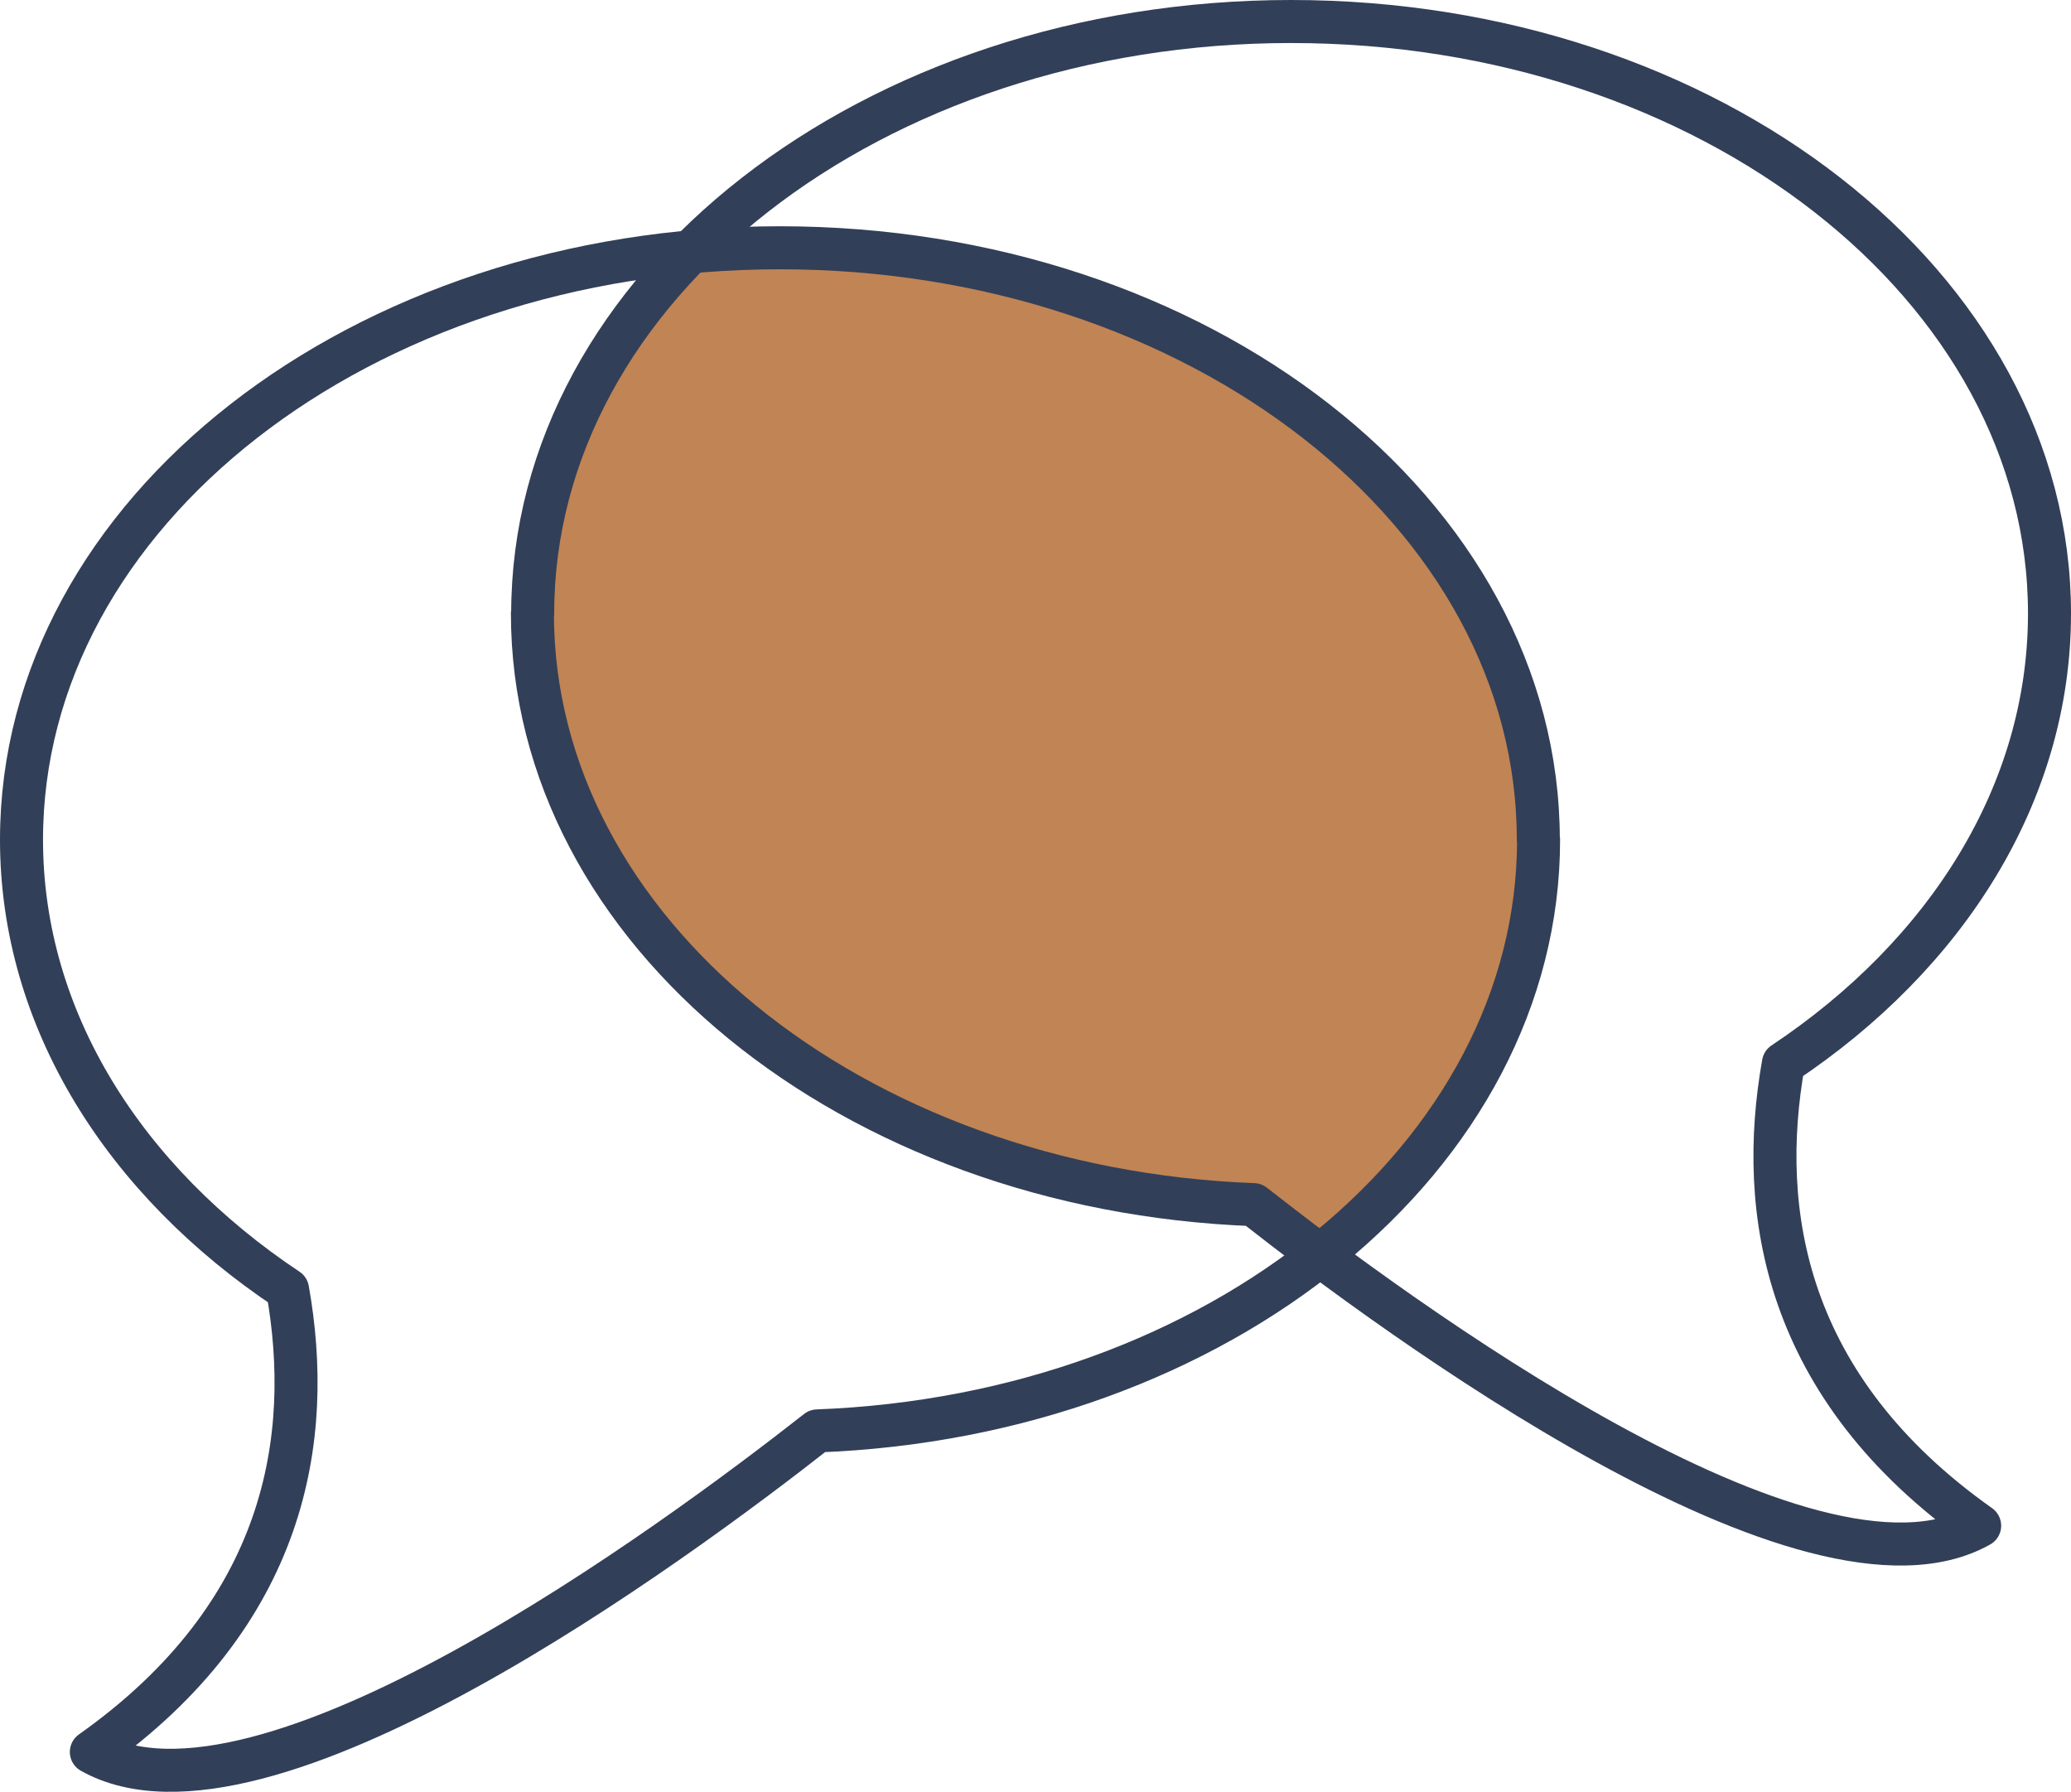 <?xml version="1.0" encoding="UTF-8"?>
<svg xmlns="http://www.w3.org/2000/svg" id="Layer_2" viewBox="0 0 77.99 67.48">
  <defs>
    <style>.cls-1{fill:#c18454;}.cls-2{fill:none;stroke:#323f58;stroke-linecap:round;stroke-linejoin:round;stroke-width:1.62px;}</style>
  </defs>
  <g id="Icons">
    <path class="cls-1" d="M57.93,31.62c0-12.31-12.79-22.29-28.56-22.29-1.14,0-2.25,.06-3.36,.16-3.73,3.77-5.95,8.49-5.95,13.61,0,11.94,12.04,21.69,27.16,22.26,.68,.53,1.52,1.18,2.48,1.9,5.08-4.02,8.23-9.55,8.23-15.64Z"></path>
    <path class="cls-2" d="M57.93,31.62c0-12.31-12.79-22.29-28.56-22.29S.81,19.31,.81,31.62c0,6.78,3.89,12.86,10.02,16.94,.99,5.57-.02,12.2-7.39,17.41,6.4,3.6,21.94-7.85,27.34-12.09,15.12-.57,27.16-10.32,27.16-22.26Z"></path>
    <path class="cls-2" d="M20.06,23.1c0-12.31,12.79-22.29,28.56-22.29,15.77,0,28.56,9.98,28.56,22.29,0,6.78-3.89,12.86-10.02,16.94-.99,5.57,.02,12.2,7.39,17.41-6.4,3.6-21.94-7.85-27.34-12.09-15.12-.57-27.16-10.32-27.16-22.26Z"></path>
  </g>
</svg>

